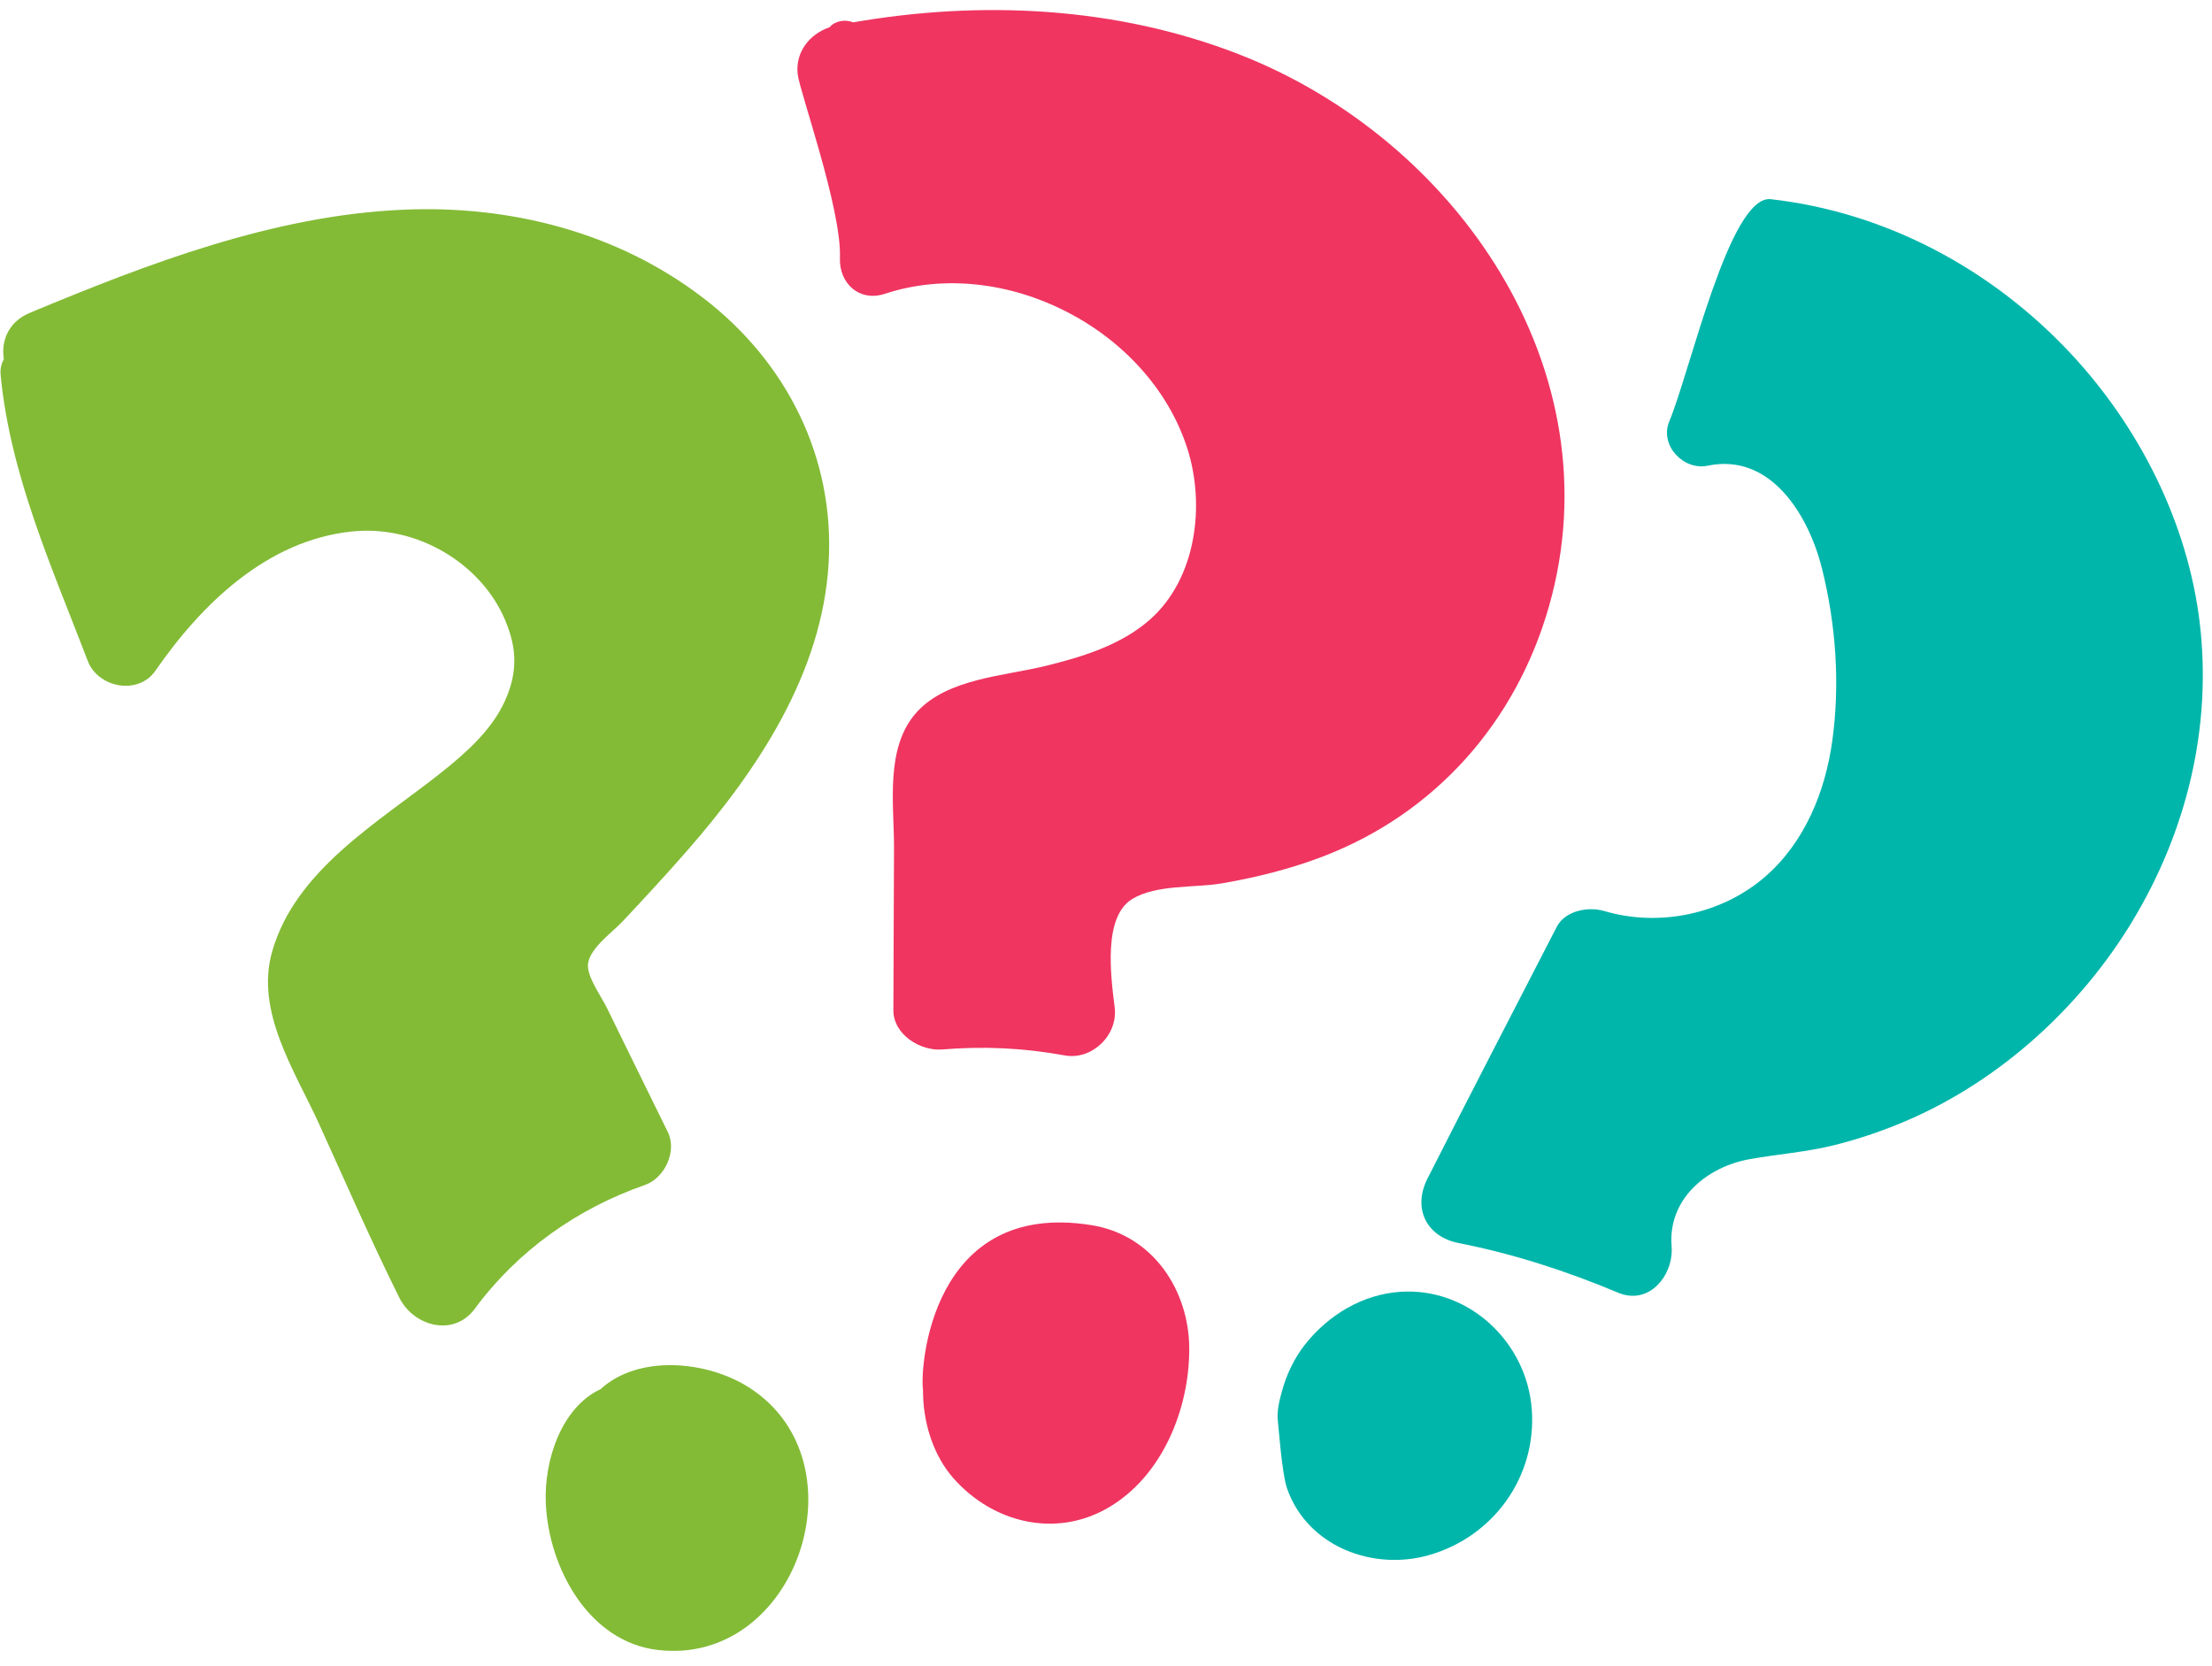 <?xml version="1.0" encoding="UTF-8" standalone="no"?><svg xmlns="http://www.w3.org/2000/svg" xmlns:xlink="http://www.w3.org/1999/xlink" fill="#000000" height="307.7" preserveAspectRatio="xMidYMid meet" version="1" viewBox="141.2 197.6 408.5 307.7" width="408.5" zoomAndPan="magnify"><g><g id="change1_1"><path d="M 169.891 321.484 C 178.422 309.145 190.52 297.391 206.168 295.758 C 218.391 294.48 230.117 301.828 234.449 312.035 C 236.617 317.137 236.898 321.625 234.453 327.035 C 232.02 332.418 227.289 336.633 222.496 340.43 C 210.992 349.531 195.75 358.285 191.457 373.34 C 188.285 384.457 195.676 395.414 200.129 405.188 C 205.008 415.902 209.703 426.73 214.949 437.273 C 217.559 442.516 224.973 444.613 228.895 439.293 C 236.785 428.59 247.793 420.797 260.316 416.438 C 263.938 415.18 266.273 410.227 264.535 406.684 C 261.891 401.305 259.242 395.934 256.613 390.551 C 255.516 388.309 254.422 386.066 253.324 383.824 C 252.281 381.695 250.129 378.77 249.801 376.395 C 249.363 373.215 254.148 369.934 256.141 367.809 C 260.195 363.492 264.223 359.141 268.121 354.68 C 281.137 339.781 293.047 321.934 294.23 301.566 C 295.367 282.055 286.461 264.414 271.039 252.605 C 255.141 240.426 235.324 235.441 215.527 236.336 C 191.66 237.41 168.535 246.277 146.719 255.371 C 142.695 257.047 141.379 260.621 141.91 263.938 C 141.445 264.746 141.207 265.742 141.32 266.906 C 143.109 285.41 150.844 302.488 157.414 319.68 C 159.301 324.613 166.727 326.062 169.891 321.484" fill="#83bb36"/></g><g id="change1_2"><path d="M 252.121 454.148 C 244.996 457.457 241.625 467.121 242 475.309 C 242.547 487.164 249.918 500.836 262.699 502.324 C 288.332 505.312 300.992 467.754 279.676 453.941 C 271.789 448.828 259.074 447.742 252.121 454.148" fill="#83bb36"/></g><g id="change2_1"><path d="M 353.539 312.051 C 348.23 316.727 341.141 318.895 334.402 320.559 C 326.691 322.465 316.23 322.871 310.555 329.066 C 304.551 335.621 306.336 346.152 306.301 354.32 C 306.262 364.27 306.223 374.223 306.184 384.172 C 306.164 388.676 311.188 391.746 315.195 391.418 C 322.836 390.789 330.277 391.133 337.82 392.516 C 342.902 393.445 347.684 388.73 347.055 383.676 C 346.309 377.699 344.898 366.879 350.328 363.609 C 354.797 360.918 361.777 361.602 366.812 360.746 C 373.125 359.672 379.441 358.094 385.43 355.809 C 406.305 347.836 421.203 330.898 427.273 309.527 C 439.656 265.922 410.117 223.203 369.895 207.586 C 347.34 198.824 322.453 197.609 298.75 201.73 C 297.312 201.113 295.371 201.457 294.398 202.633 C 290.734 203.895 288.055 207.16 288.512 211.316 C 288.852 214.438 296.652 236.277 296.316 245.23 C 296.137 249.945 299.902 253.41 304.629 251.855 C 326.676 244.602 353.41 258.422 360.461 280.402 C 363.824 290.895 362.141 304.477 353.539 312.051" fill="#f03561"/></g><g id="change2_2"><path d="M 345.699 476.145 C 355.805 470.371 360.875 457.848 360.824 446.605 C 360.773 435.957 354.191 425.715 342.805 423.871 C 313.027 419.051 311.086 450.406 311.648 454.152 C 311.656 454.621 311.664 455.09 311.68 455.547 C 311.883 460.918 313.703 466.57 317.301 470.637 C 324.504 478.785 335.992 481.684 345.699 476.145" fill="#f03561"/></g><g id="change3_1"><path d="M 523.695 262.98 C 509.113 247.332 489.555 236.809 468.227 234.387 C 460.633 233.523 453.371 266.074 449.469 275.441 C 447.637 279.844 452.109 284.535 456.543 283.609 C 468.266 281.16 475.25 292.859 477.676 302.602 C 480.246 312.926 481.039 323.895 479.574 334.445 C 478.27 343.848 474.469 353.184 467.18 359.508 C 459.164 366.461 447.609 368.852 437.469 365.852 C 434.551 364.988 430.254 365.746 428.691 368.773 C 420.719 384.262 412.691 399.723 404.82 415.262 C 402.055 420.719 404.566 425.992 410.594 427.176 C 420.699 429.156 430.543 432.359 440.031 436.34 C 445.836 438.773 450.328 432.992 449.902 427.781 C 449.191 418.996 456.422 413.109 464.254 411.691 C 469.488 410.746 474.773 410.383 479.945 409.09 C 484.621 407.922 489.238 406.34 493.656 404.418 C 510.719 396.996 525.438 383.566 535.023 367.688 C 545.035 351.102 549.746 331.832 547.422 312.523 C 545.199 294.113 536.277 276.484 523.695 262.98" fill="#00b6aa"/></g><g id="change3_2"><path d="M 378.914 472.566 C 382.652 483.16 394.668 487.773 405.078 484.809 C 416.992 481.414 425 470.352 424.082 457.895 C 423.164 445.457 412.434 435.316 399.785 436.176 C 392.812 436.648 386.512 440.461 382.215 445.895 C 380.215 448.422 378.781 451.461 377.934 454.562 C 377.43 456.41 376.949 458.336 377.211 460.254 C 377.332 461.129 377.914 469.73 378.914 472.566" fill="#00b6aa"/></g></g></svg>